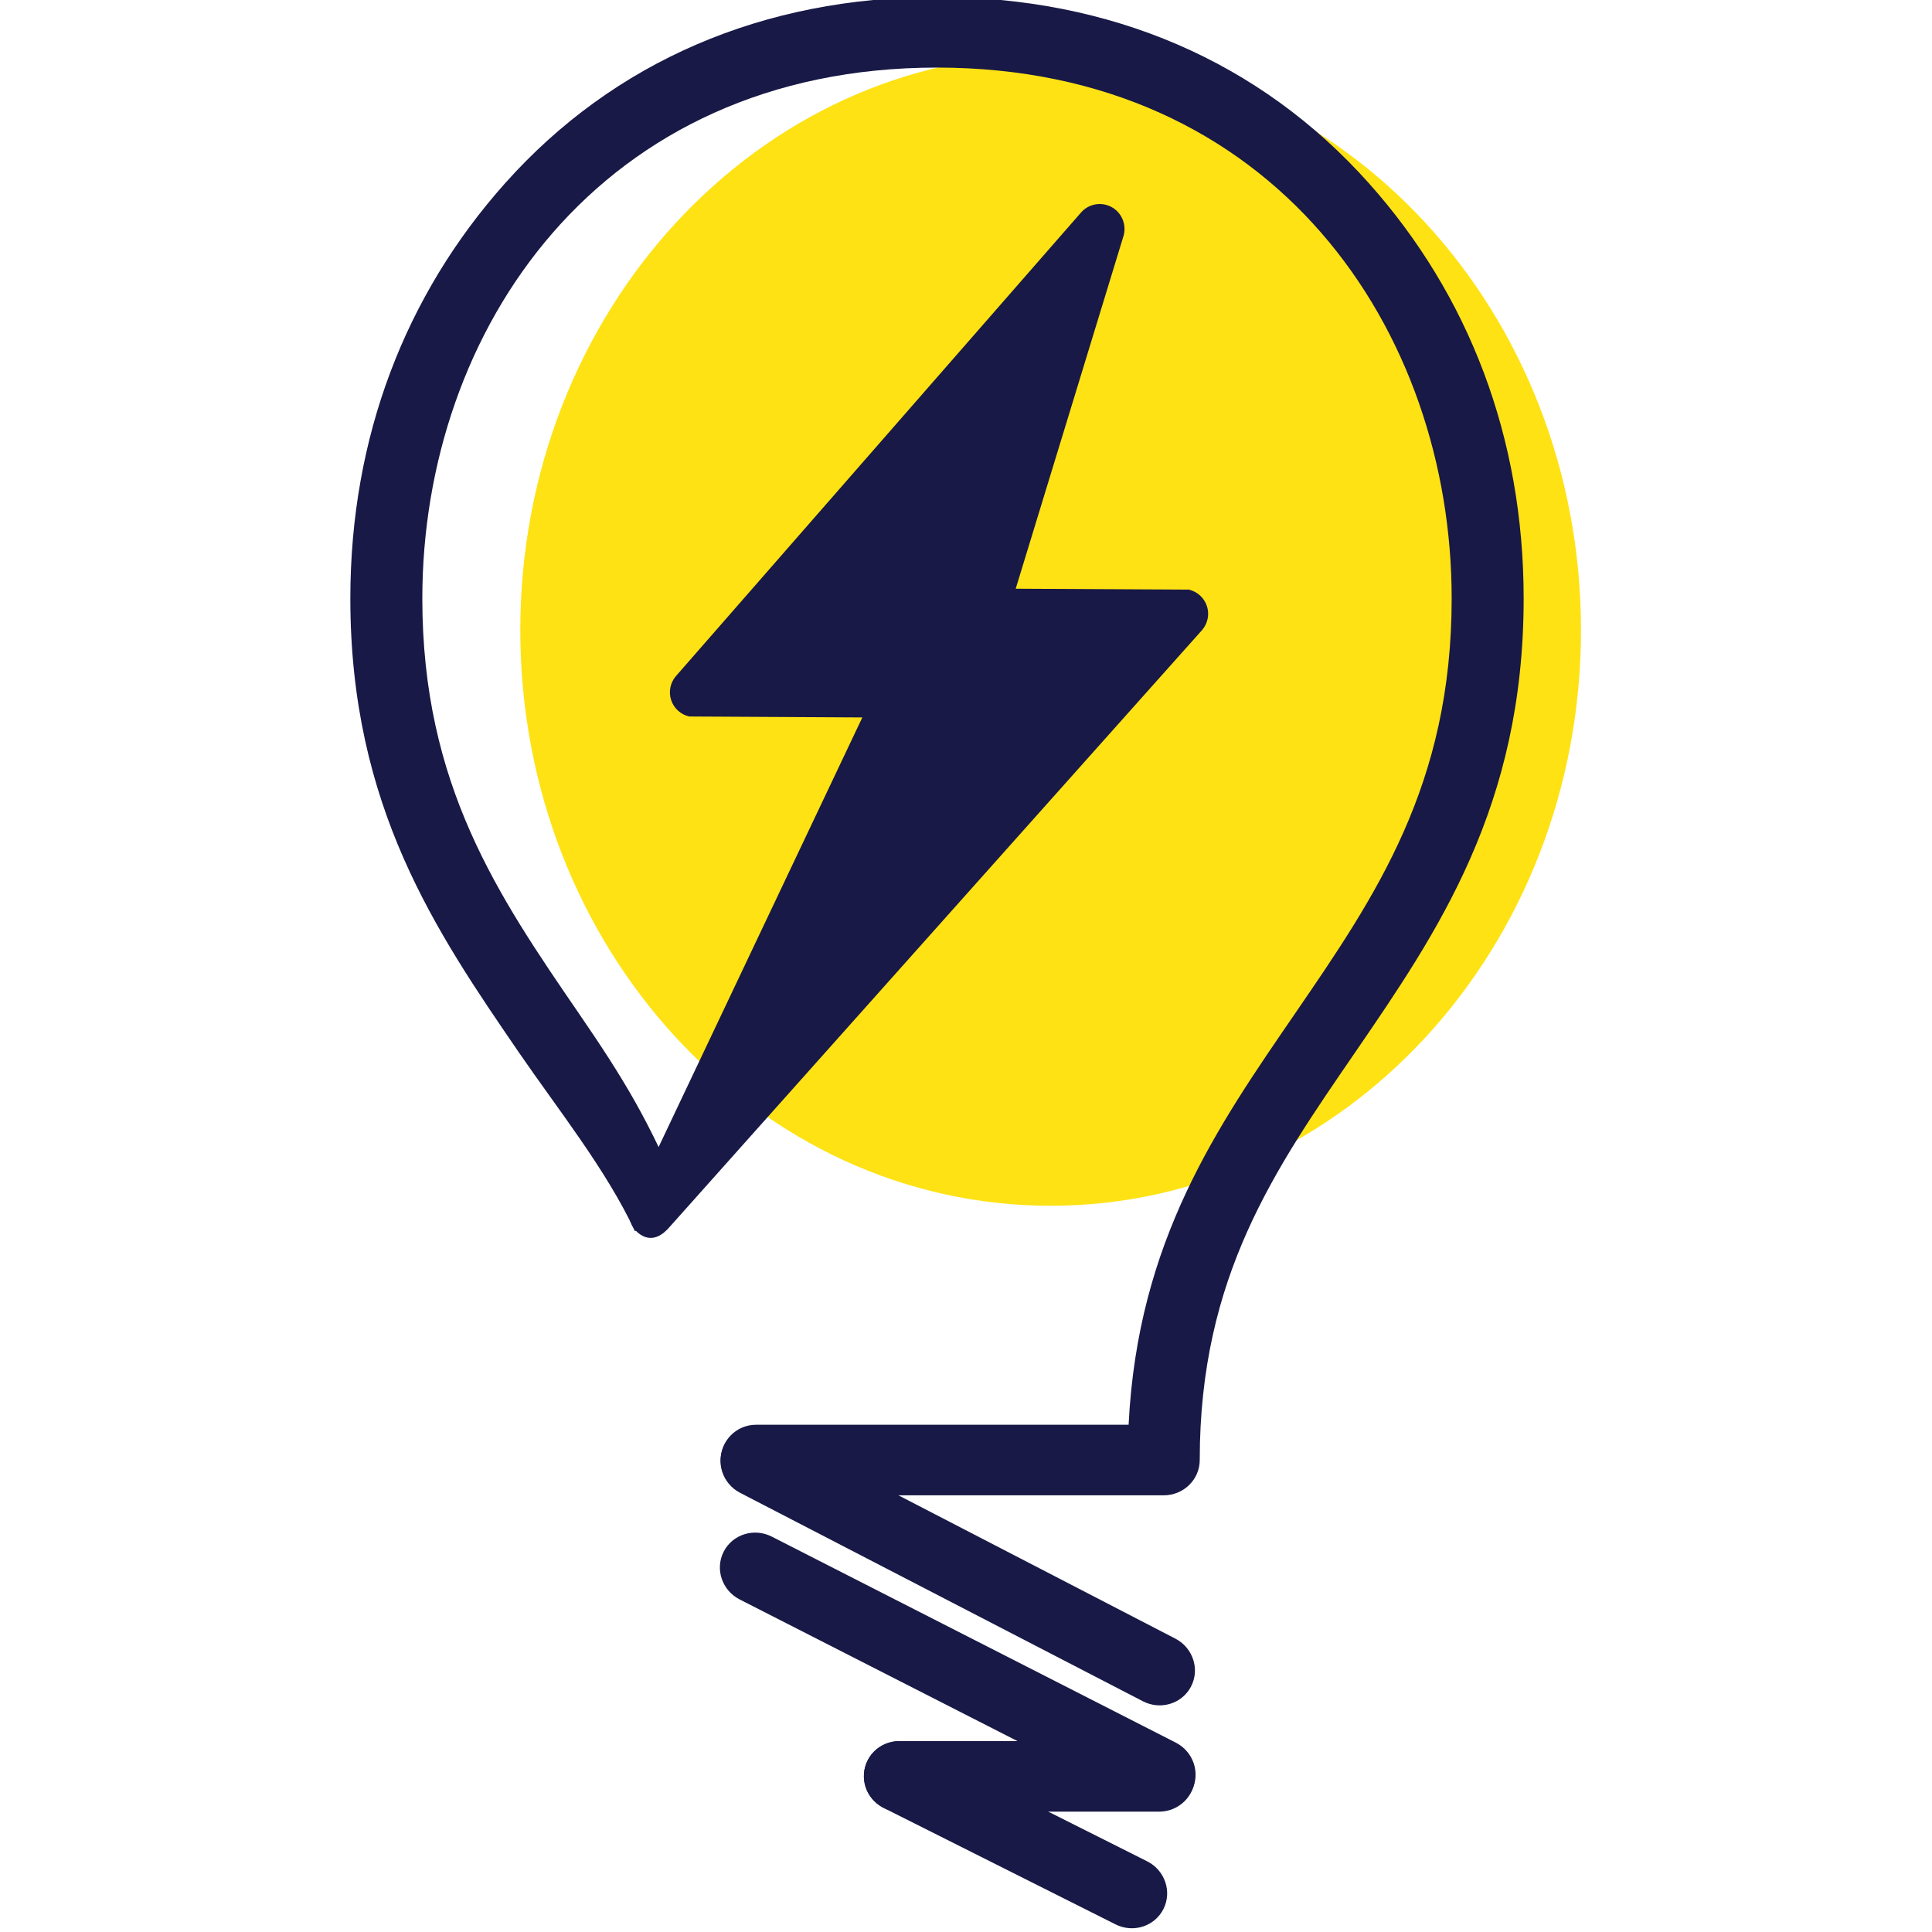 <?xml version="1.0" encoding="UTF-8" standalone="no"?>
<!-- Created with Inkscape (http://www.inkscape.org/) -->

<svg
   xmlns:dc="http://purl.org/dc/elements/1.1/"
   xmlns:cc="http://creativecommons.org/ns#"
   xmlns:rdf="http://www.w3.org/1999/02/22-rdf-syntax-ns#"
   xmlns:svg="http://www.w3.org/2000/svg"
   xmlns="http://www.w3.org/2000/svg"
   xmlns:sodipodi="http://sodipodi.sourceforge.net/DTD/sodipodi-0.dtd"
   xmlns:inkscape="http://www.inkscape.org/namespaces/inkscape"
   width="180"
   height="180"
   viewBox="0 0 180 180"
   id="svg2"
   version="1.1"
   inkscape:version="0.91 r13725"
   inkscape:export-filename="C:\Users\Steven\Desktop\apple-touch-icon.png"
   inkscape:export-xdpi="90"
   inkscape:export-ydpi="90"
   sodipodi:docname="drawing.svg">
  <defs
     id="defs4">
    <clipPath
       clipPathUnits="userSpaceOnUse"
       id="clipPath3350">
      <path
         d="m 0,234.667 283.465,0 L 283.465,0 0,0 0,234.667 Z"
         id="path3352"
         inkscape:connector-curvature="0" />
    </clipPath>
  </defs>
  <sodipodi:namedview
     id="base"
     pagecolor="#ffffff"
     bordercolor="#666666"
     borderopacity="1.0"
     inkscape:pageopacity="0.0"
     inkscape:pageshadow="2"
     inkscape:zoom="1"
     inkscape:cx="425.74255"
     inkscape:cy="189.00592"
     inkscape:document-units="px"
     inkscape:current-layer="layer1"
     showgrid="false"
     units="px"
     inkscape:window-width="2560"
     inkscape:window-height="1017"
     inkscape:window-x="2712"
     inkscape:window-y="-8"
     inkscape:window-maximized="1" />
  <g
     inkscape:label="Layer 1"
     inkscape:groupmode="layer"
     id="layer1"
     transform="translate(0,-872.362)">
    <g
       transform="matrix(1.44,0,0,1.44,-39.636,-423.823)"
       id="layer1-3"
       inkscape:label="Layer 1"
       inkscape:export-xdpi="90"
       inkscape:export-ydpi="90">
      <g
         transform="matrix(1.524,0,0,-1.524,-16.936,1740.261)"
         id="g5731">
        <g
           id="g3354-3-3"
           transform="matrix(0.59,0,0,0.59,96.293,524.517)">
          <path
             d="m 0,0 c 0,-22.876 -17.085,-41.421 -38.162,-41.421 -21.076,0 -38.161,18.545 -38.161,41.421 0,22.876 17.085,41.421 38.161,41.421 C -17.085,41.421 0,22.876 0,0"
             style="fill:#fee214;fill-opacity:1;fill-rule:nonzero;stroke:none"
             id="path3356-9-2"
             inkscape:connector-curvature="0" />
        </g>
        <g
           id="g3358-6-1"
           transform="matrix(0.59,0,0,0.59,75.054,542.23)">
          <path
             d="m 0,0 -29.14,-33.347 c -0.4,-0.476 -0.524,-1.126 -0.327,-1.716 0.197,-0.59 0.687,-1.034 1.294,-1.174 l 12.46,-0.068 -16.711,-35.237 c -0.221,-0.812 0.145,-1.668 0.889,-2.06 0.744,-0.391 1.435,0.013 1.976,0.658 L 8.75,-30 c 0.185,0.221 0.31,0.478 0.372,0.749 0.074,0.315 0.061,0.649 -0.045,0.967 -0.198,0.591 -0.687,1.035 -1.294,1.175 l -12.46,0.067 7.767,25.414 C 3.306,-0.824 2.945,0.039 2.201,0.431 1.457,0.824 0.541,0.644 0,0"
             style="fill:#181946;fill-opacity:1;fill-rule:nonzero;stroke:none"
             id="path3360-6-2"
             inkscape:connector-curvature="0" />
        </g>
        <g
           id="g3362-6-4"
           transform="matrix(0.59,0,0,0.59,61.972,490.551)">
          <path
             d="m 0,0 28.981,-14.997 c 1.27,-0.657 1.777,-2.199 1.133,-3.444 -0.644,-1.245 -2.196,-1.721 -3.466,-1.065 L -2.333,-4.508 c -1.271,0.657 -1.778,2.199 -1.134,3.445 C -2.822,0.182 -1.271,0.657 0,0"
             style="fill:#181946;fill-opacity:1;fill-rule:nonzero;stroke:none"
             id="path3364-5-9"
             inkscape:connector-curvature="0" />
        </g>
        <g
           id="g3366-5-6"
           transform="matrix(0.59,0,0,0.59,61.938,486.033)">
          <path
             d="m 0,0 29.07,-14.823 c 1.274,-0.65 1.791,-2.189 1.154,-3.438 -0.637,-1.249 -2.186,-1.734 -3.46,-1.085 l -29.07,14.823 c -1.275,0.65 -1.791,2.189 -1.154,3.438 C -2.824,0.164 -1.274,0.649 0,0"
             style="fill:#181946;fill-opacity:1;fill-rule:nonzero;stroke:none"
             id="path3368-2-5"
             inkscape:connector-curvature="0" />
        </g>
        <g
           id="g3370-2-8"
           transform="matrix(0.59,0,0,0.59,67.377,477.351)">
          <path
             d="m 0,0 18.647,0 c 1.43,0 2.589,-1.137 2.589,-2.538 0,-1.402 -1.159,-2.539 -2.589,-2.539 L 0,-5.077 c -1.43,0 -2.589,1.137 -2.589,2.539 C -2.589,-1.137 -1.43,0 0,0"
             style="fill:#181946;fill-opacity:1;fill-rule:nonzero;stroke:none"
             id="path3372-0-5"
             inkscape:connector-curvature="0" />
        </g>
        <g
           id="g3374-2-7"
           transform="matrix(0.59,0,0,0.59,68.043,477.186)">
          <path
             d="m 0,0 16.664,-8.369 c 1.278,-0.642 1.804,-2.178 1.175,-3.43 -0.63,-1.253 -2.176,-1.749 -3.454,-1.106 l -16.663,8.368 c -1.278,0.641 -1.804,2.178 -1.175,3.431 C -2.824,0.146 -1.278,0.642 0,0"
             style="fill:#181946;fill-opacity:1;fill-rule:nonzero;stroke:none"
             id="path3376-5-9"
             inkscape:connector-curvature="0" />
        </g>
        <g
           id="g3378-8-7"
           transform="matrix(0.59,0,0,0.59,87.286,543.492)">
          <path
             d="M 0,0 C -7.821,8.762 -18.565,13.394 -31.073,13.394 -43.58,13.394 -54.325,8.762 -62.146,0 c -7.184,-8.047 -11.14,-18.281 -11.14,-29.886 0,-14.97 6.17,-23.971 12.137,-32.676 2.758,-4.023 6.295,-8.449 8.341,-12.849 l 3.428,2.132 c -2.324,5.706 -4.249,8.85 -7.47,13.549 -5.789,8.444 -11.256,16.42 -11.256,29.844 0,19.277 12.721,38.203 37.033,38.203 24.314,0 37.034,-18.926 37.034,-38.203 0,-13.424 -5.467,-21.4 -11.256,-29.844 -5.578,-8.136 -11.333,-16.338 -11.99,-29.61 l -26.814,0 c -1.401,0 -2.538,-1.137 -2.538,-2.539 0,-1.401 1.137,-2.538 2.538,-2.538 l 29.342,0 c 1.43,0 2.59,1.137 2.59,2.539 0,13.216 5.426,20.936 11.171,29.316 5.967,8.705 12.137,17.706 12.137,32.676 C 11.141,-18.281 7.185,-8.047 0,0"
             style="fill:#181946;fill-opacity:1;fill-rule:nonzero;stroke:none"
             id="path3380-9-9"
             inkscape:connector-curvature="0" />
        </g>
      </g>
    </g>
  </g>
</svg>
